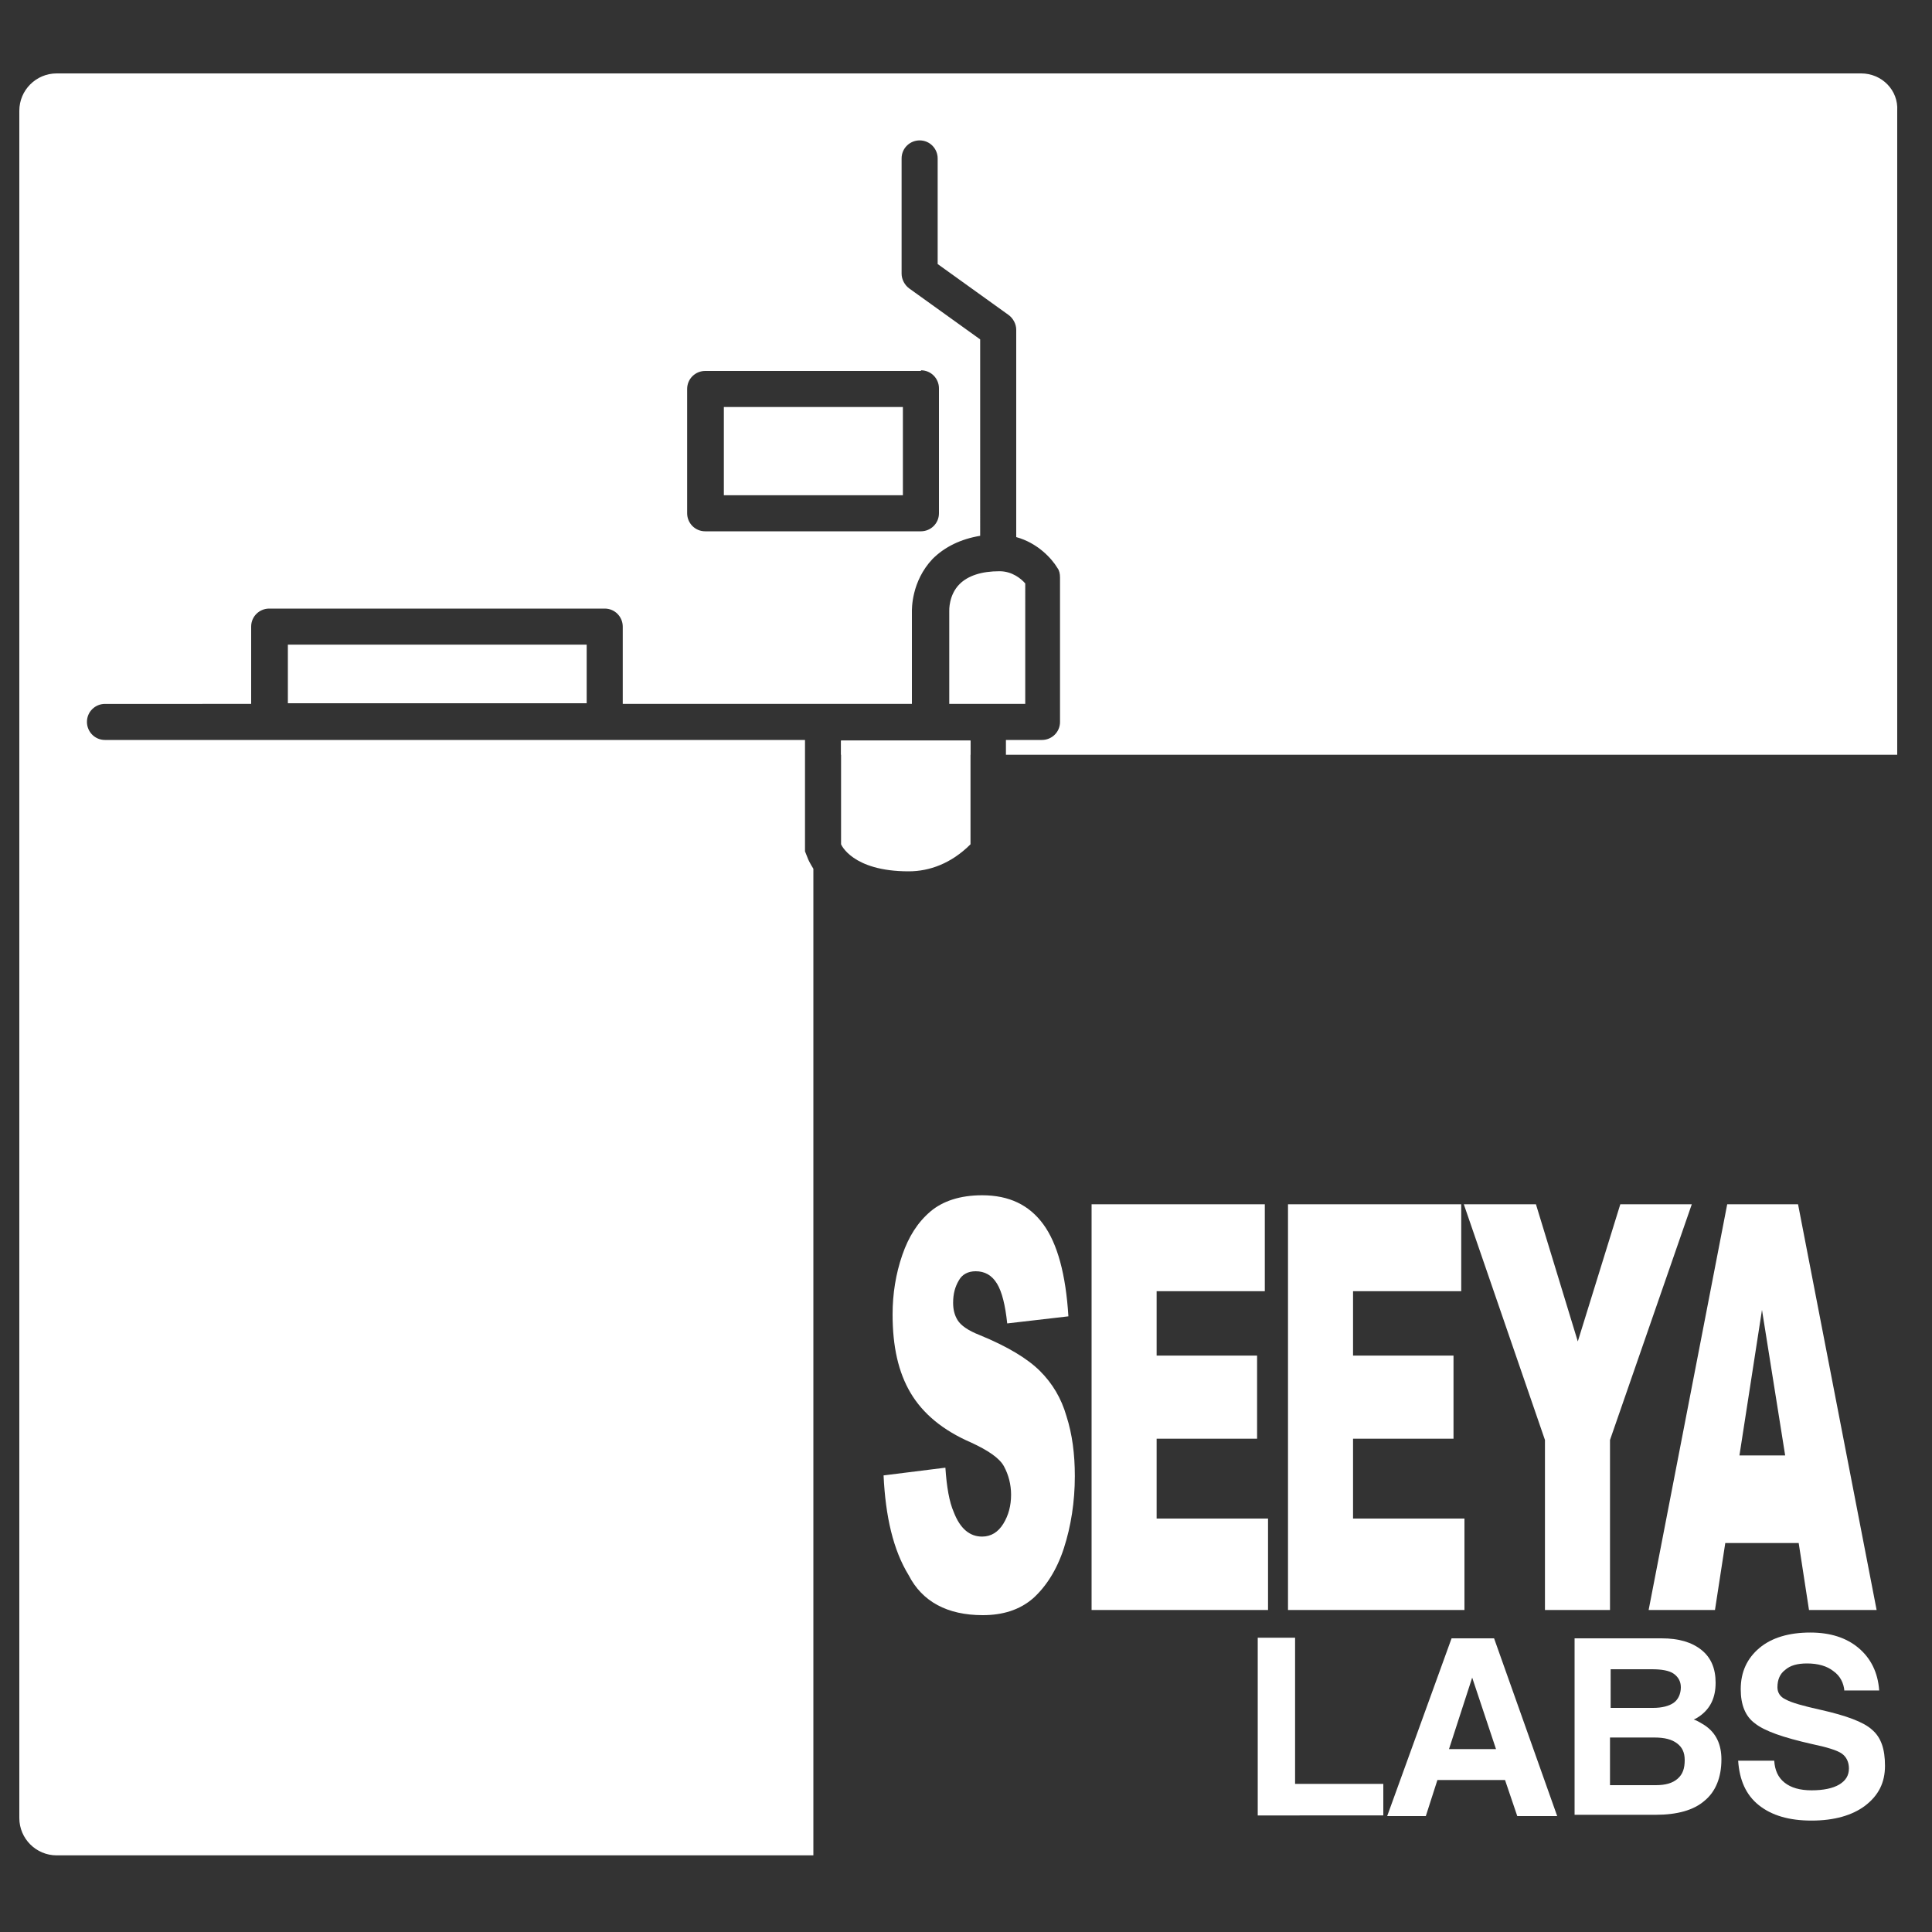 <?xml version="1.0" encoding="utf-8"?>
<!-- Generator: Adobe Illustrator 25.1.0, SVG Export Plug-In . SVG Version: 6.00 Build 0)  -->
<svg version="1.1" id="Layer_1" xmlns="http://www.w3.org/2000/svg" xmlns:xlink="http://www.w3.org/1999/xlink" x="0px" y="0px"
	 viewBox="0 0 300 300" style="enable-background:new 0 0 300 300;" xml:space="preserve">
<rect x="0" y="0" width="300" height="300" fill="#333333" stroke="none"/>
<style type="text/css">
	.st0{fill:#FFFFFF;}
</style>
<path class="st0" d="M195.3,281.9v-27.6h2.9h2.9V277h13.7v2.4v2.5H195.3z"/>
<path class="st0" d="M225.4,254.4h3.3h3.3l9.8,27.6h-3.1h-3.1l-1.9-5.6h-10.5l-1.8,5.6h-3h-3L225.4,254.4z M225,271.6h7.3l-3.7-11.1
	h0L225,271.6z"/>
<path class="st0" d="M244.6,254.4h2.8H258c2.7,0,4.7,0.6,6.2,1.8c1.5,1.2,2.2,2.9,2.2,5.1c0,2.3-0.8,4-2.5,5.2
	c-0.3,0.2-0.6,0.4-0.9,0.5c0.6,0.2,1.2,0.6,1.7,0.9c1.8,1.2,2.6,3,2.6,5.3c0,2.8-0.9,5-2.6,6.4c-1.7,1.5-4.3,2.2-7.6,2.2h-9.8h-2.8
	V254.4z M250.1,265.2h6.6c1.4,0,2.5-0.3,3.2-0.8c0.7-0.5,1.1-1.4,1.1-2.4c0-0.9-0.4-1.6-1.1-2.1c-0.7-0.5-1.9-0.7-3.4-0.7h-6.4
	V265.2z M250.1,277.2h7c1.5,0,2.6-0.3,3.4-1c0.8-0.7,1.1-1.6,1.1-2.9c0-1.2-0.4-2-1.2-2.6c-0.8-0.6-1.9-0.9-3.5-0.9h-6.9V277.2z"/>
<path class="st0" d="M286.4,262.6c-0.1-1.3-0.7-2.4-1.7-3.1c-1-0.8-2.4-1.2-4.1-1.2c-1.5,0-2.6,0.3-3.4,1c-0.8,0.6-1.2,1.5-1.2,2.7
	c0,0.8,0.4,1.5,1.3,1.9c0.9,0.5,2.7,1,5.4,1.6c4,0.9,6.7,1.9,8,3.1c1.4,1.2,2,3,2,5.6c0,2.6-1,4.6-3.1,6.2c-2,1.5-4.8,2.3-8.3,2.3
	c-3.5,0-6.2-0.8-8.2-2.4c-2-1.6-3-3.9-3.2-6.9h5.6c0.1,1.5,0.6,2.6,1.6,3.4c1,0.8,2.4,1.2,4.2,1.2c1.8,0,3.3-0.3,4.3-0.9
	c1-0.6,1.5-1.4,1.5-2.5c0-1-0.4-1.8-1.1-2.3c-0.7-0.5-2.3-1-4.7-1.5c-4.4-1-7.3-2-8.8-3.2c-1.5-1.1-2.2-2.9-2.2-5.3
	c0-2.7,1-4.8,2.9-6.4c1.9-1.6,4.6-2.4,7.9-2.4c3.1,0,5.6,0.8,7.5,2.4c1.9,1.6,3,3.8,3.2,6.6H286.4z"/>
<path class="st0" d="M130.6,115v16.1c0,0,1.7,4.2,10.5,4.2c3.2,0,6.6-1.2,9.6-4.2V115H130.6z"/>
<g>
	<rect x="112.4" y="63.2" class="st0" width="27.8" height="13.7"/>
	<path class="st0" d="M147.4,94.9v14.4h11.8V90.6c-0.6-0.7-2-1.9-4-1.9c-2.8,0-4.9,0.7-6.2,2C147.3,92.4,147.4,94.8,147.4,94.9z"/>
	<rect x="130.6" y="115" class="st0" width="20.1" height="2.2"/>
	<rect x="44.7" y="100.1" class="st0" width="46.4" height="9.1"/>
	<path class="st0" d="M289,11.4H8.8C5.6,11.4,3,14,3,17.2v265.1c0,3.2,2.6,5.8,5.8,5.8h117.5V134.9c-0.5-0.8-0.8-1.4-0.9-1.7l-0.4-1
		v-1.1V115v-0.1H16.3c-1.6,0-2.8-1.3-2.8-2.8c0-1.6,1.3-2.8,2.8-2.8H39v-12c0-1.6,1.3-2.8,2.8-2.8h52.1c1.6,0,2.8,1.3,2.8,2.8v12
		h44.9V95c0-0.4-0.1-4.7,3.2-8.2c1.9-1.9,4.4-3.1,7.4-3.6V52.7l-11-7.9c-0.7-0.5-1.2-1.4-1.2-2.3V24.6c0-1.6,1.3-2.8,2.8-2.8
		c1.6,0,2.8,1.3,2.8,2.8V41l11,7.9c0.7,0.5,1.2,1.4,1.2,2.3v32.2c3.3,0.9,5.5,3.3,6.4,4.8c0.3,0.4,0.4,0.9,0.4,1.5v22.4
		c0,1.6-1.3,2.8-2.8,2.8h-5.6v0.1v2.2h138.4v-100C294.8,14,292.2,11.4,289,11.4z M143,57.5c1.6,0,2.8,1.3,2.8,2.8v19.4
		c0,1.6-1.3,2.8-2.8,2.8h-33.5c-1.6,0-2.8-1.3-2.8-2.8V60.4c0-1.6,1.3-2.8,2.8-2.8H143z"/>
</g>
<path class="st0" d="M137.2,229.1l9.6-1.2c0.2,3,0.6,5.3,1.3,6.9c1,2.6,2.5,3.8,4.4,3.8c1.4,0,2.5-0.7,3.3-2
	c0.8-1.3,1.2-2.8,1.2-4.5c0-1.6-0.4-3.1-1.1-4.4c-0.7-1.3-2.5-2.5-5.1-3.7c-4.4-1.9-7.5-4.5-9.4-7.7c-1.9-3.2-2.8-7.2-2.8-12.2
	c0-3.2,0.5-6.3,1.5-9.2c1-2.9,2.4-5.1,4.4-6.8c1.9-1.6,4.6-2.5,8-2.5c4.2,0,7.3,1.5,9.5,4.5c2.2,3,3.5,7.8,3.9,14.3l-9.5,1.1
	c-0.3-2.8-0.8-4.9-1.6-6.2c-0.8-1.3-1.9-1.9-3.3-1.9c-1.2,0-2.1,0.5-2.6,1.4c-0.6,1-0.9,2.1-0.9,3.5c0,1,0.2,1.9,0.7,2.7
	c0.5,0.8,1.6,1.6,3.4,2.3c4.4,1.8,7.5,3.7,9.4,5.6c1.9,1.9,3.3,4.2,4.1,7c0.9,2.8,1.3,5.9,1.3,9.3c0,4-0.6,7.8-1.7,11.2
	c-1.1,3.4-2.8,6-4.8,7.8c-2.1,1.8-4.7,2.6-7.8,2.6c-5.5,0-9.4-2.1-11.5-6.2C138.7,240.7,137.5,235.5,137.2,229.1z"/>
<path class="st0" d="M169.5,187h26.9v13.5h-16.8v10h15.6v12.9h-15.6v12.4h17.3V250h-27.4V187z"/>
<path class="st0" d="M200,187h26.9v13.5h-16.8v10h15.6v12.9h-15.6v12.4h17.3V250H200V187z"/>
<path class="st0" d="M227.3,187h11.2l6.5,21.3l6.6-21.3h11.1L250,223.6V250h-10.1v-26.4L227.3,187z"/>
<path class="st0" d="M279.3,239.6h-11.4l-1.6,10.4H256l12.2-63h11l12.2,63h-10.5L279.3,239.6z M277.2,226l-3.6-22.6l-3.5,22.6H277.2
	z"/>
</svg>
